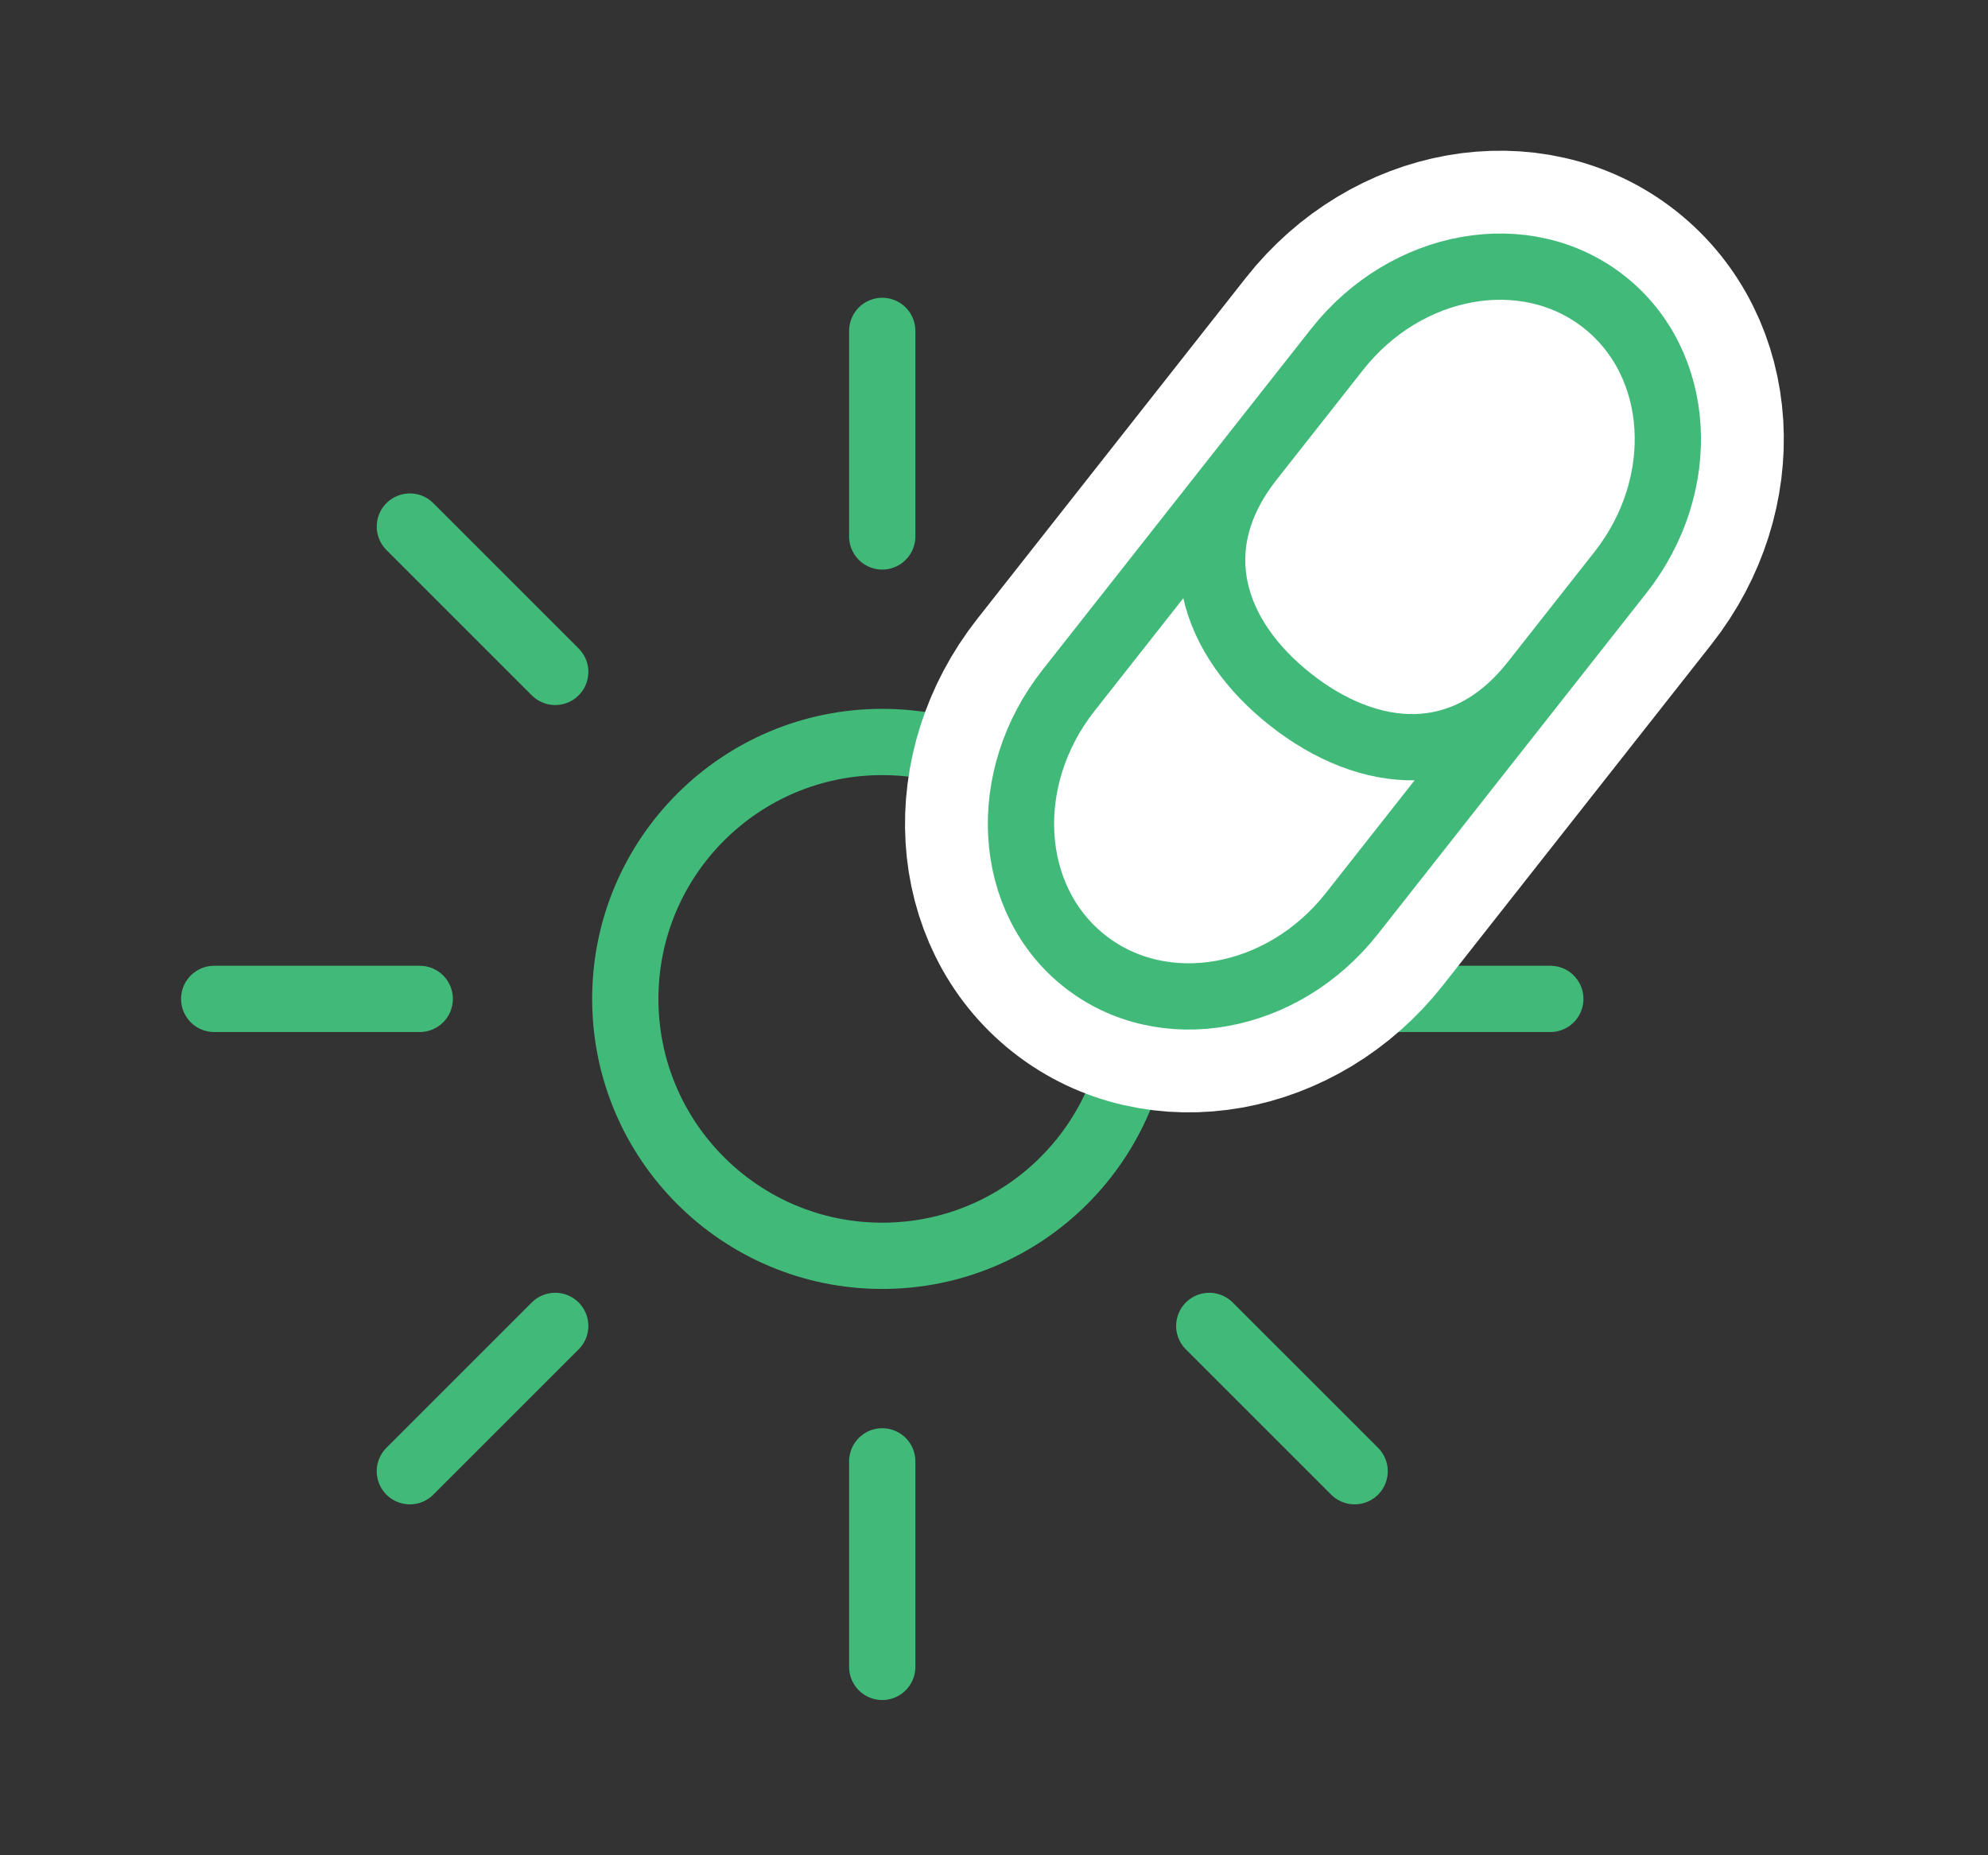 <svg width="60" height="56" viewBox="0 0 60 56" fill="none" xmlns="http://www.w3.org/2000/svg">
<rect x="0" y="0" width="60" height="56" fill="#333333" stroke="none"/>
<path d="M26.627 9.988V16.192M26.627 44.11V50.314M6.465 30.151H12.668M40.586 30.151H46.79M12.37 15.894L16.757 20.281M36.497 40.022L40.884 44.408M12.37 44.408L16.757 40.022M36.497 20.281L40.884 15.894M34.382 30.151C34.382 34.434 30.91 37.906 26.627 37.906C22.344 37.906 18.872 34.434 18.872 30.151C18.872 25.868 22.344 22.396 26.627 22.396C30.91 22.396 34.382 25.868 34.382 30.151Z" stroke="#41BA79" stroke-width="2" stroke-linecap="round" stroke-linejoin="round"/>
<path d="M40.799 27.577C38.71 30.23 35.102 30.873 32.741 29.014C30.379 27.155 30.158 23.496 32.247 20.843L40.352 10.549C42.441 7.896 46.049 7.252 48.411 9.111C50.773 10.971 50.994 14.629 48.905 17.282L40.799 27.577Z" fill="white"/>
<path d="M37.741 13.866C35.652 16.519 36.593 19.262 38.955 21.122C41.316 22.981 44.204 23.253 46.293 20.599M48.411 9.111C50.773 10.971 50.994 14.629 48.905 17.282L40.799 27.577C38.71 30.23 35.102 30.873 32.741 29.014C30.379 27.155 30.158 23.496 32.247 20.843L40.352 10.549C42.441 7.896 46.049 7.252 48.411 9.111Z" stroke="white" stroke-width="7"/>
<path d="M37.741 13.866C35.652 16.519 36.593 19.262 38.955 21.122C41.316 22.981 44.204 23.253 46.293 20.599M48.411 9.111C50.773 10.971 50.994 14.629 48.905 17.282L40.799 27.577C38.71 30.23 35.102 30.873 32.741 29.014C30.379 27.155 30.158 23.496 32.247 20.843L40.352 10.549C42.441 7.896 46.049 7.252 48.411 9.111Z" stroke="#41BA79" stroke-width="2"/>
</svg>
